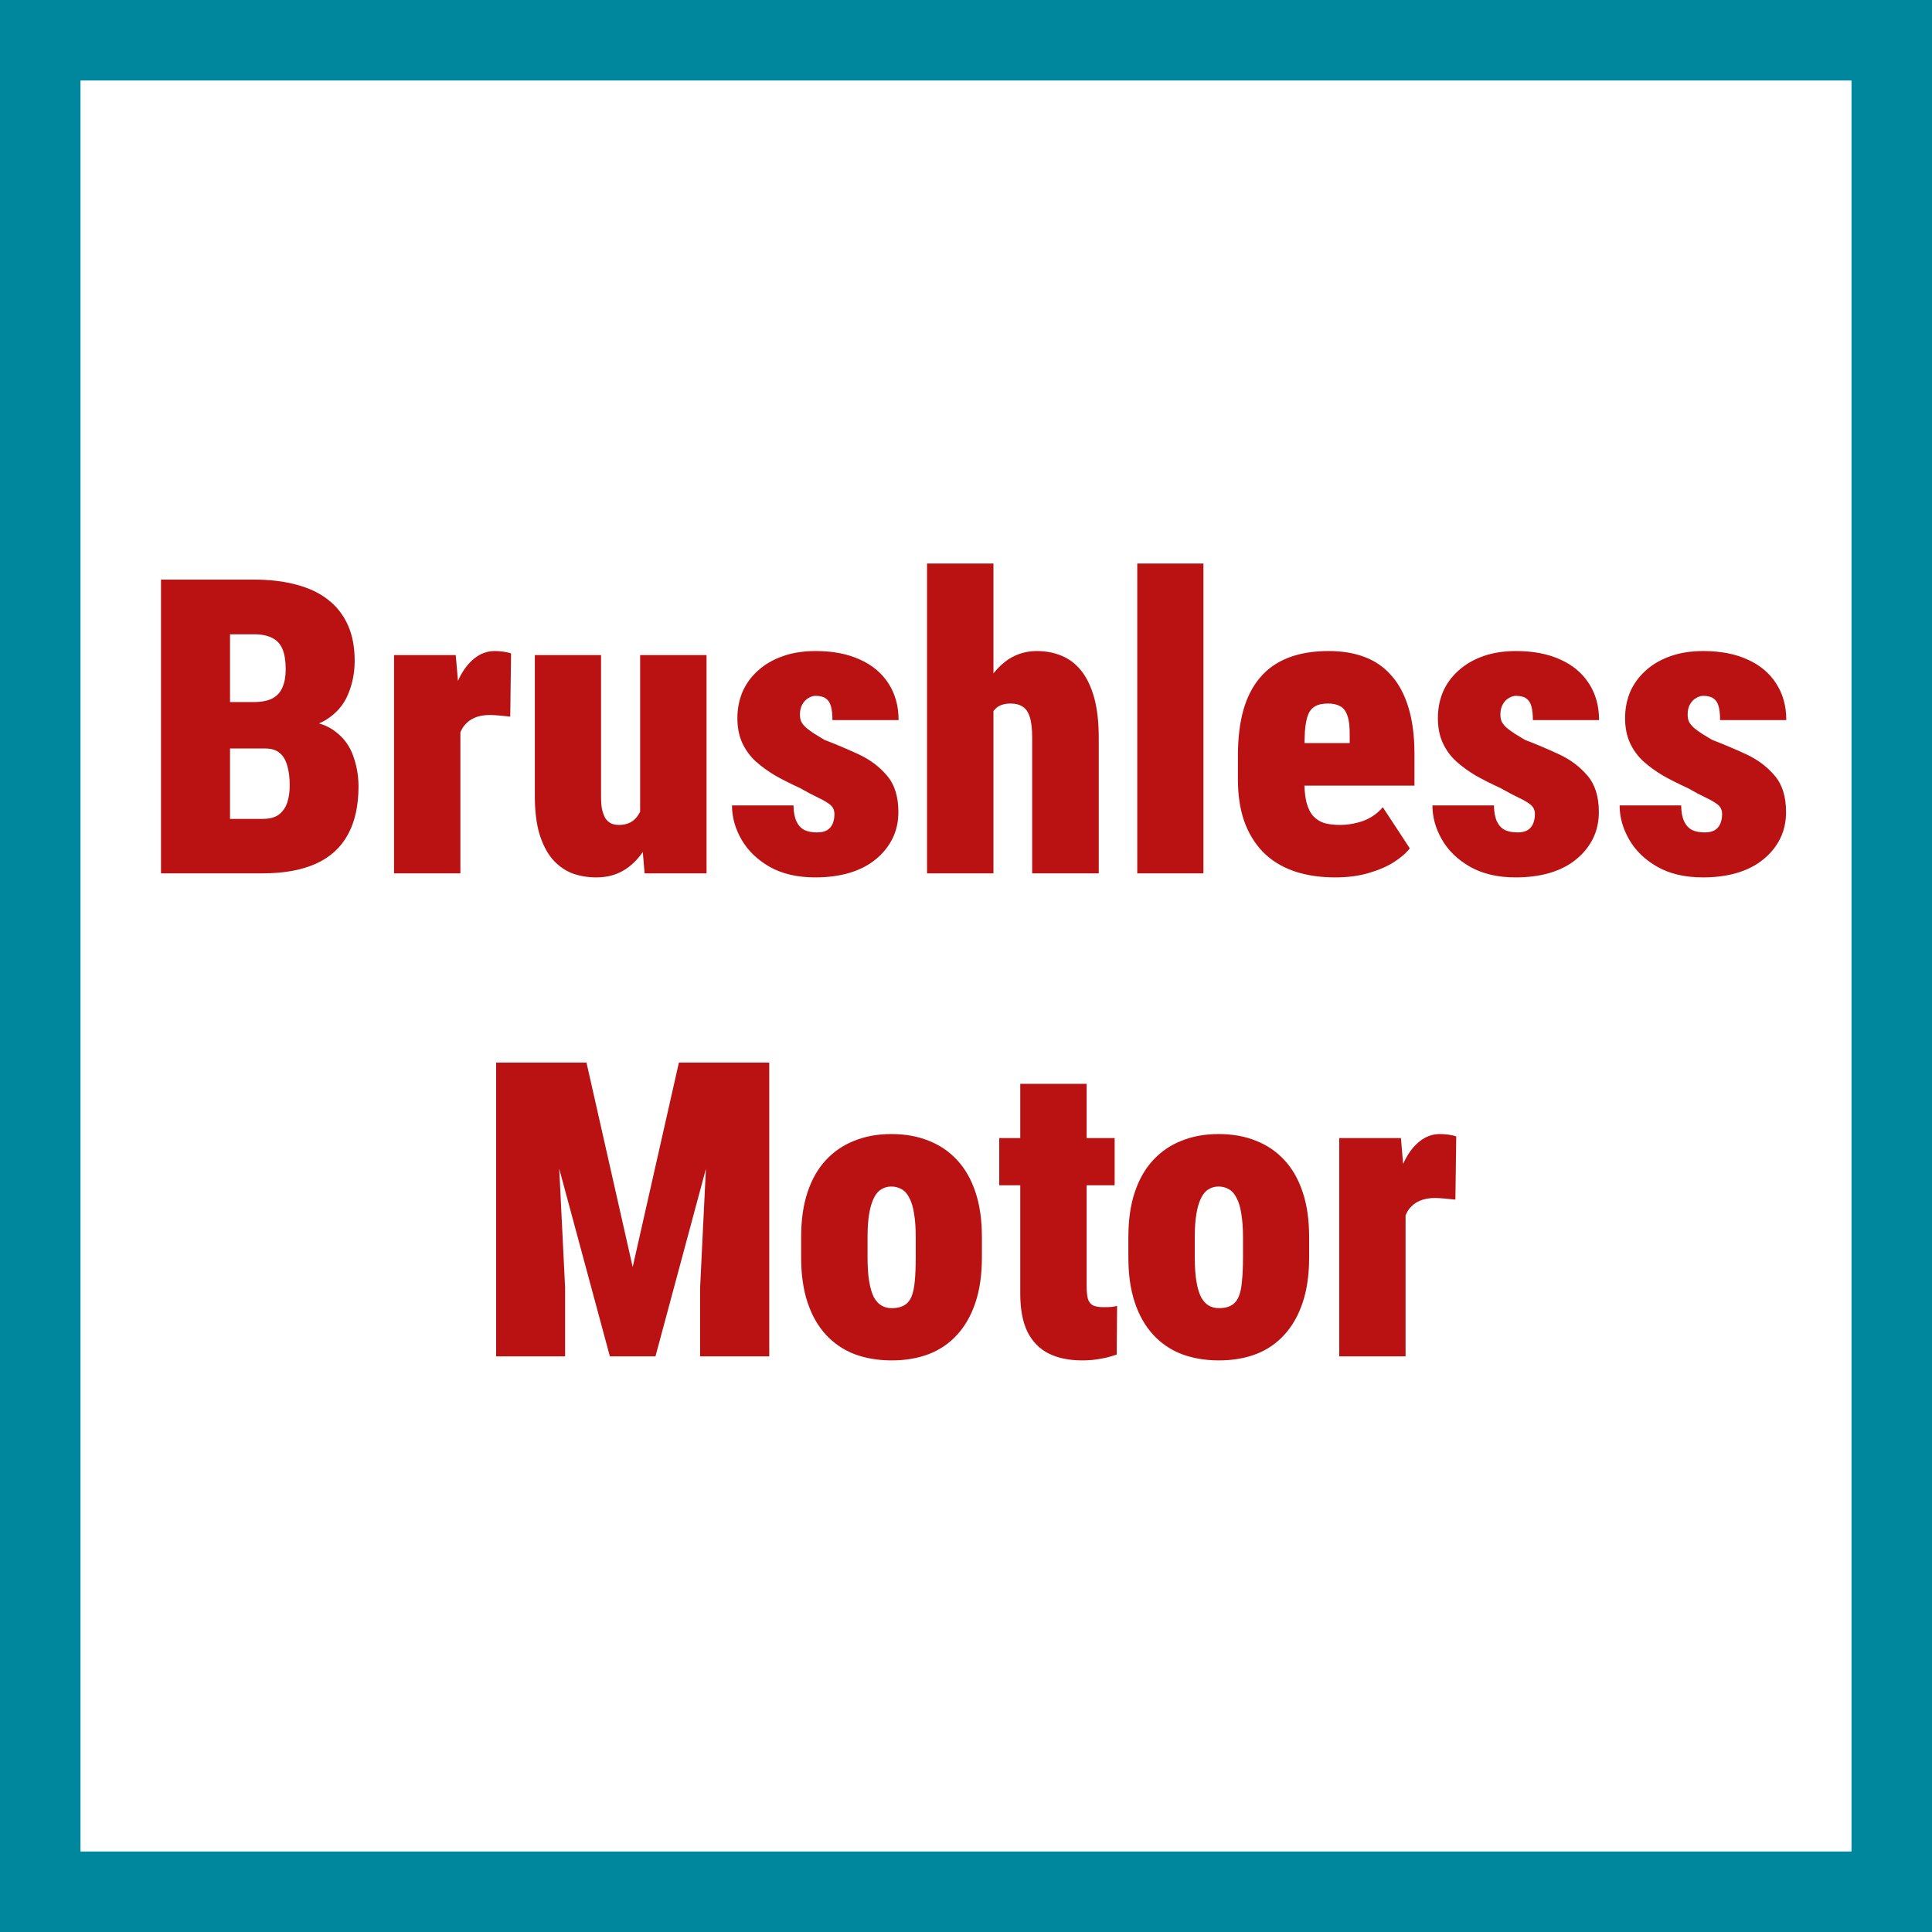 <svg width="48" height="48" viewBox="0 0 48 48" fill="none" xmlns="http://www.w3.org/2000/svg">
<rect x="0" y="0" width="48" height="48" fill="#333333" stroke="none"/>
<g clip-path="url(#clip0_379_737)">
<path d="M1 47V1H47V47H1Z" fill="white" stroke="#00879D" stroke-width="2"/>
<path d="M22.145 28.175C22.489 28.175 22.798 28.23 23.072 28.341C23.346 28.448 23.582 28.608 23.779 28.821C23.976 29.032 24.128 29.297 24.235 29.618C24.342 29.936 24.395 30.309 24.395 30.736V31.242C24.395 31.667 24.342 32.04 24.235 32.36C24.128 32.681 23.976 32.948 23.779 33.162C23.585 33.376 23.35 33.537 23.072 33.644C22.798 33.747 22.493 33.799 22.155 33.799C21.818 33.799 21.51 33.747 21.232 33.644C20.955 33.537 20.718 33.376 20.52 33.162C20.323 32.948 20.171 32.681 20.064 32.36C19.957 32.04 19.904 31.667 19.904 31.242V30.736C19.904 30.309 19.957 29.936 20.064 29.618C20.171 29.297 20.323 29.032 20.52 28.821C20.718 28.608 20.954 28.448 21.227 28.341C21.501 28.231 21.807 28.175 22.145 28.175ZM26.997 28.275H27.693V29.448H26.997V31.929C26.997 32.072 27.007 32.184 27.027 32.265C27.051 32.342 27.092 32.397 27.152 32.431C27.216 32.461 27.305 32.476 27.418 32.476C27.498 32.476 27.563 32.474 27.613 32.471C27.667 32.464 27.714 32.455 27.754 32.445L27.744 33.653C27.614 33.7 27.478 33.735 27.338 33.759C27.201 33.785 27.05 33.799 26.887 33.799C26.563 33.799 26.285 33.742 26.055 33.628C25.828 33.514 25.652 33.336 25.528 33.092C25.408 32.848 25.348 32.531 25.348 32.14V29.448H24.826V28.275H25.348V26.927H26.997V28.275ZM30.274 28.175C30.619 28.175 30.928 28.23 31.202 28.341C31.476 28.448 31.712 28.608 31.909 28.821C32.106 29.032 32.258 29.297 32.365 29.618C32.472 29.936 32.525 30.309 32.525 30.736V31.242C32.525 31.667 32.472 32.04 32.365 32.36C32.258 32.681 32.106 32.948 31.909 33.162C31.715 33.376 31.48 33.537 31.202 33.644C30.928 33.747 30.622 33.799 30.285 33.799C29.948 33.799 29.64 33.747 29.362 33.644C29.085 33.537 28.848 33.376 28.651 33.162C28.454 32.948 28.301 32.681 28.194 32.36C28.087 32.04 28.034 31.666 28.034 31.242V30.736C28.034 30.309 28.087 29.936 28.194 29.618C28.301 29.297 28.454 29.032 28.651 28.821C28.848 28.608 29.084 28.448 29.357 28.341C29.631 28.231 29.937 28.175 30.274 28.175ZM14.571 26.4L15.719 31.479L16.867 26.4H19.112V33.698H17.394V31.994L17.538 29.041L16.285 33.698H15.152L13.894 29.037L14.04 31.994V33.698H12.326V26.4H14.571ZM35.989 28.19C36.063 28.201 36.126 28.215 36.18 28.235L36.159 29.804C36.096 29.797 36.012 29.789 35.909 29.779C35.806 29.769 35.72 29.764 35.653 29.764C35.503 29.764 35.376 29.787 35.273 29.834C35.169 29.877 35.082 29.944 35.012 30.034C34.976 30.08 34.946 30.133 34.921 30.192V33.698H33.273V28.275H34.806L34.86 28.918C34.869 28.899 34.877 28.88 34.886 28.861C34.993 28.641 35.122 28.472 35.273 28.355C35.423 28.235 35.59 28.175 35.773 28.175C35.844 28.175 35.916 28.18 35.989 28.19ZM22.145 29.479C22.051 29.479 21.968 29.502 21.895 29.549C21.821 29.592 21.759 29.665 21.709 29.769C21.659 29.869 21.62 30 21.594 30.16C21.567 30.317 21.554 30.509 21.554 30.736V31.242C21.554 31.473 21.567 31.67 21.594 31.834C21.62 31.994 21.659 32.124 21.709 32.225C21.762 32.322 21.826 32.392 21.899 32.435C21.973 32.479 22.058 32.501 22.155 32.501C22.279 32.501 22.379 32.479 22.456 32.435C22.536 32.392 22.598 32.321 22.642 32.225C22.685 32.124 22.713 31.994 22.727 31.834C22.743 31.67 22.751 31.473 22.751 31.242V30.736C22.751 30.509 22.738 30.317 22.711 30.16C22.688 30 22.649 29.869 22.596 29.769C22.546 29.665 22.482 29.592 22.405 29.549C22.328 29.502 22.241 29.479 22.145 29.479ZM30.274 29.479C30.181 29.479 30.098 29.502 30.024 29.549C29.951 29.592 29.889 29.665 29.839 29.769C29.789 29.869 29.75 30 29.724 30.16C29.697 30.317 29.684 30.509 29.684 30.736V31.242C29.684 31.473 29.697 31.67 29.724 31.834C29.75 31.994 29.789 32.124 29.839 32.225C29.892 32.322 29.956 32.392 30.029 32.435C30.103 32.479 30.188 32.501 30.285 32.501C30.409 32.501 30.509 32.479 30.586 32.435C30.666 32.392 30.728 32.321 30.771 32.225C30.815 32.124 30.843 31.994 30.856 31.834C30.873 31.67 30.882 31.473 30.882 31.242V30.736C30.882 30.509 30.867 30.317 30.841 30.16C30.817 30 30.779 29.869 30.726 29.769C30.675 29.665 30.612 29.592 30.535 29.549C30.458 29.502 30.371 29.479 30.274 29.479ZM14.933 19.794C14.933 19.914 14.94 20.018 14.957 20.105C14.977 20.191 15.004 20.265 15.037 20.325C15.074 20.382 15.121 20.425 15.178 20.455C15.234 20.482 15.301 20.495 15.378 20.495C15.552 20.495 15.689 20.442 15.789 20.335C15.834 20.287 15.872 20.23 15.904 20.166V16.275H17.554V21.698H16.015L15.97 21.168C15.841 21.354 15.691 21.503 15.514 21.613C15.313 21.737 15.081 21.799 14.817 21.799C14.59 21.799 14.382 21.762 14.195 21.689C14.012 21.612 13.851 21.493 13.714 21.333C13.58 21.169 13.475 20.96 13.398 20.706C13.325 20.449 13.288 20.142 13.288 19.784V16.275H14.933V19.794ZM20.266 16.175C20.69 16.175 21.056 16.245 21.363 16.386C21.671 16.523 21.908 16.722 22.075 16.982C22.242 17.24 22.325 17.542 22.325 17.89H20.682C20.682 17.753 20.67 17.64 20.646 17.554C20.623 17.463 20.579 17.396 20.516 17.352C20.456 17.309 20.371 17.288 20.261 17.288C20.204 17.288 20.145 17.306 20.085 17.343C20.025 17.376 19.975 17.428 19.935 17.498C19.895 17.565 19.874 17.65 19.874 17.754C19.874 17.827 19.887 17.891 19.914 17.944C19.944 17.994 19.987 18.043 20.04 18.09C20.093 18.133 20.155 18.178 20.226 18.225C20.299 18.271 20.384 18.324 20.48 18.381C20.768 18.491 21.052 18.611 21.333 18.741C21.614 18.872 21.848 19.047 22.035 19.268C22.226 19.488 22.32 19.791 22.32 20.175C22.32 20.415 22.272 20.634 22.175 20.831C22.078 21.028 21.939 21.201 21.759 21.348C21.582 21.495 21.366 21.607 21.112 21.684C20.858 21.76 20.572 21.799 20.255 21.799C19.807 21.799 19.428 21.71 19.117 21.533C18.81 21.356 18.578 21.13 18.421 20.856C18.264 20.583 18.186 20.3 18.186 20.01H19.714C19.717 20.177 19.742 20.31 19.789 20.41C19.836 20.507 19.901 20.578 19.984 20.621C20.068 20.661 20.174 20.681 20.301 20.681C20.398 20.681 20.478 20.664 20.541 20.631C20.605 20.594 20.652 20.542 20.682 20.476C20.715 20.405 20.731 20.322 20.731 20.225C20.731 20.128 20.696 20.051 20.626 19.994C20.556 19.937 20.457 19.879 20.33 19.819C20.203 19.759 20.051 19.678 19.874 19.578C19.66 19.481 19.458 19.379 19.268 19.273C19.081 19.162 18.915 19.042 18.771 18.912C18.631 18.782 18.521 18.629 18.44 18.455C18.36 18.278 18.32 18.074 18.32 17.844C18.32 17.61 18.363 17.393 18.446 17.192C18.533 16.992 18.66 16.816 18.827 16.666C18.994 16.512 19.198 16.392 19.439 16.306C19.679 16.219 19.955 16.175 20.266 16.175ZM33.012 16.175C33.349 16.175 33.649 16.225 33.909 16.325C34.173 16.425 34.395 16.581 34.575 16.791C34.759 16.998 34.899 17.265 34.996 17.589C35.093 17.91 35.142 18.291 35.142 18.731V19.519H32.408C32.415 19.685 32.431 19.825 32.46 19.939C32.5 20.086 32.557 20.2 32.631 20.28C32.708 20.36 32.8 20.417 32.906 20.45C33.017 20.48 33.142 20.495 33.282 20.495C33.483 20.495 33.679 20.462 33.869 20.395C34.059 20.325 34.221 20.212 34.355 20.055L35.026 21.077C34.936 21.194 34.803 21.309 34.626 21.423C34.449 21.533 34.238 21.623 33.994 21.693C33.75 21.764 33.476 21.799 33.172 21.799C32.785 21.799 32.439 21.745 32.135 21.639C31.834 21.532 31.582 21.374 31.378 21.167C31.174 20.956 31.018 20.701 30.911 20.4C30.808 20.1 30.756 19.756 30.756 19.368V18.776C30.756 18.342 30.801 17.963 30.892 17.639C30.985 17.315 31.124 17.046 31.308 16.832C31.491 16.615 31.725 16.451 32.009 16.341C32.293 16.23 32.627 16.175 33.012 16.175ZM37.668 16.175C38.092 16.175 38.458 16.245 38.766 16.386C39.073 16.523 39.31 16.722 39.477 16.982C39.645 17.24 39.728 17.542 39.728 17.89H38.084C38.084 17.753 38.072 17.64 38.049 17.554C38.025 17.463 37.982 17.396 37.919 17.352C37.859 17.309 37.773 17.288 37.663 17.288C37.606 17.288 37.547 17.306 37.487 17.343C37.427 17.376 37.377 17.428 37.337 17.498C37.297 17.565 37.277 17.65 37.277 17.754C37.277 17.827 37.291 17.891 37.317 17.944C37.347 17.994 37.389 18.043 37.442 18.09C37.496 18.133 37.558 18.178 37.628 18.225C37.701 18.271 37.787 18.324 37.884 18.381C38.171 18.491 38.455 18.611 38.735 18.741C39.016 18.872 39.25 19.047 39.438 19.268C39.628 19.488 39.723 19.791 39.723 20.175C39.723 20.415 39.675 20.634 39.578 20.831C39.481 21.028 39.342 21.201 39.162 21.348C38.985 21.495 38.769 21.607 38.515 21.684C38.261 21.76 37.975 21.799 37.658 21.799C37.211 21.799 36.831 21.71 36.52 21.533C36.213 21.356 35.98 21.131 35.823 20.856C35.666 20.583 35.588 20.3 35.588 20.01H37.116C37.12 20.177 37.145 20.31 37.191 20.41C37.238 20.507 37.304 20.578 37.388 20.621C37.471 20.661 37.576 20.681 37.703 20.681C37.8 20.681 37.88 20.664 37.943 20.631C38.007 20.594 38.054 20.542 38.084 20.476C38.117 20.405 38.134 20.322 38.134 20.225C38.134 20.128 38.099 20.051 38.029 19.994C37.959 19.937 37.86 19.879 37.733 19.819C37.606 19.759 37.454 19.678 37.277 19.578C37.064 19.481 36.861 19.379 36.671 19.273C36.484 19.162 36.318 19.042 36.175 18.912C36.035 18.782 35.924 18.629 35.844 18.455C35.764 18.278 35.724 18.074 35.724 17.844C35.724 17.61 35.765 17.393 35.849 17.192C35.935 16.992 36.062 16.816 36.23 16.666C36.397 16.512 36.6 16.392 36.841 16.306C37.081 16.219 37.357 16.175 37.668 16.175ZM42.319 16.175C42.744 16.175 43.11 16.245 43.417 16.386C43.724 16.523 43.962 16.722 44.129 16.982C44.296 17.24 44.38 17.542 44.38 17.89H42.735C42.735 17.753 42.724 17.64 42.7 17.554C42.677 17.463 42.634 17.396 42.57 17.352C42.51 17.309 42.425 17.288 42.315 17.288C42.258 17.288 42.199 17.306 42.139 17.343C42.079 17.376 42.028 17.428 41.988 17.498C41.948 17.565 41.929 17.65 41.929 17.754C41.929 17.827 41.942 17.891 41.969 17.944C41.999 17.994 42.04 18.043 42.094 18.09C42.147 18.133 42.209 18.178 42.279 18.225C42.353 18.271 42.438 18.324 42.535 18.381C42.822 18.491 43.106 18.611 43.387 18.741C43.667 18.872 43.902 19.047 44.089 19.268C44.279 19.488 44.374 19.791 44.374 20.175C44.374 20.415 44.326 20.634 44.23 20.831C44.133 21.028 43.994 21.201 43.813 21.348C43.636 21.495 43.42 21.607 43.166 21.684C42.912 21.76 42.627 21.799 42.31 21.799C41.862 21.799 41.483 21.71 41.172 21.533C40.864 21.356 40.632 21.131 40.475 20.856C40.318 20.583 40.239 20.3 40.239 20.01H41.768C41.771 20.177 41.796 20.31 41.843 20.41C41.89 20.507 41.956 20.578 42.039 20.621C42.123 20.661 42.228 20.681 42.355 20.681C42.451 20.681 42.531 20.664 42.595 20.631C42.658 20.594 42.705 20.542 42.735 20.476C42.769 20.405 42.785 20.322 42.785 20.225C42.785 20.128 42.751 20.051 42.681 19.994C42.611 19.937 42.512 19.879 42.385 19.819C42.258 19.759 42.106 19.678 41.929 19.578C41.715 19.481 41.513 19.379 41.322 19.273C41.135 19.162 40.97 19.042 40.826 18.912C40.686 18.782 40.575 18.629 40.495 18.455C40.415 18.278 40.375 18.074 40.375 17.844C40.375 17.61 40.416 17.393 40.5 17.192C40.587 16.992 40.714 16.816 40.881 16.666C41.048 16.512 41.252 16.392 41.492 16.306C41.733 16.219 42.009 16.175 42.319 16.175ZM6.316 14.4C6.707 14.4 7.056 14.443 7.363 14.526C7.671 14.607 7.932 14.729 8.146 14.896C8.363 15.063 8.528 15.274 8.642 15.528C8.755 15.779 8.812 16.075 8.812 16.416C8.812 16.713 8.757 16.992 8.646 17.253C8.54 17.513 8.355 17.726 8.091 17.89C8.039 17.921 7.983 17.947 7.924 17.973C8.041 18.006 8.145 18.052 8.236 18.109C8.483 18.266 8.657 18.474 8.757 18.731C8.857 18.989 8.907 19.258 8.907 19.538C8.907 20.016 8.819 20.416 8.642 20.736C8.468 21.057 8.204 21.298 7.85 21.458C7.495 21.618 7.054 21.698 6.526 21.698H4V14.4H6.316ZM12.506 16.19C12.579 16.201 12.644 16.215 12.697 16.235L12.677 17.804C12.613 17.797 12.529 17.789 12.426 17.779C12.322 17.769 12.238 17.764 12.171 17.764C12.021 17.764 11.893 17.787 11.79 17.834C11.687 17.877 11.599 17.944 11.529 18.034C11.494 18.08 11.464 18.133 11.438 18.192V21.698H9.79V16.275H11.323L11.378 16.918C11.387 16.899 11.394 16.88 11.403 16.861C11.51 16.641 11.64 16.472 11.79 16.355C11.94 16.235 12.107 16.175 12.291 16.175C12.361 16.175 12.433 16.18 12.506 16.19ZM24.682 16.73C24.798 16.583 24.927 16.463 25.072 16.37C25.279 16.24 25.508 16.175 25.759 16.175C25.979 16.175 26.183 16.213 26.37 16.29C26.561 16.367 26.724 16.491 26.861 16.661C26.998 16.832 27.106 17.054 27.183 17.328C27.259 17.602 27.298 17.936 27.298 18.33V21.698H25.644V18.32C25.644 18.1 25.623 17.929 25.583 17.809C25.543 17.685 25.483 17.601 25.403 17.554C25.326 17.504 25.228 17.479 25.107 17.479C24.967 17.479 24.853 17.511 24.767 17.578C24.735 17.603 24.707 17.633 24.682 17.666V21.698H23.032V14H24.682V16.73ZM29.899 21.698H28.255V14H29.899V21.698ZM5.715 20.345H6.526C6.7 20.345 6.836 20.309 6.933 20.235C7.029 20.159 7.098 20.058 7.138 19.935C7.178 19.808 7.198 19.666 7.198 19.513C7.198 19.326 7.178 19.164 7.138 19.027C7.101 18.89 7.04 18.784 6.953 18.711C6.866 18.634 6.744 18.596 6.587 18.596H5.715V20.345ZM32.996 17.479C32.859 17.479 32.751 17.502 32.671 17.549C32.591 17.596 32.532 17.669 32.495 17.769C32.458 17.869 32.433 18.003 32.42 18.17C32.415 18.257 32.412 18.354 32.409 18.461H33.533V18.275C33.536 18.055 33.516 17.887 33.473 17.773C33.433 17.66 33.372 17.583 33.292 17.543C33.212 17.5 33.113 17.479 32.996 17.479ZM5.715 17.443H6.286C6.49 17.443 6.651 17.413 6.768 17.352C6.884 17.289 6.968 17.197 7.018 17.077C7.071 16.957 7.098 16.806 7.098 16.626C7.098 16.419 7.071 16.252 7.018 16.125C6.964 15.998 6.879 15.906 6.763 15.85C6.649 15.79 6.5 15.759 6.316 15.759H5.715V17.443Z" fill="#BA1212"/>
</g>
<defs>
<clipPath id="clip0_379_737">
<rect width="48" height="48" fill="white"/>
</clipPath>
</defs>
</svg>
